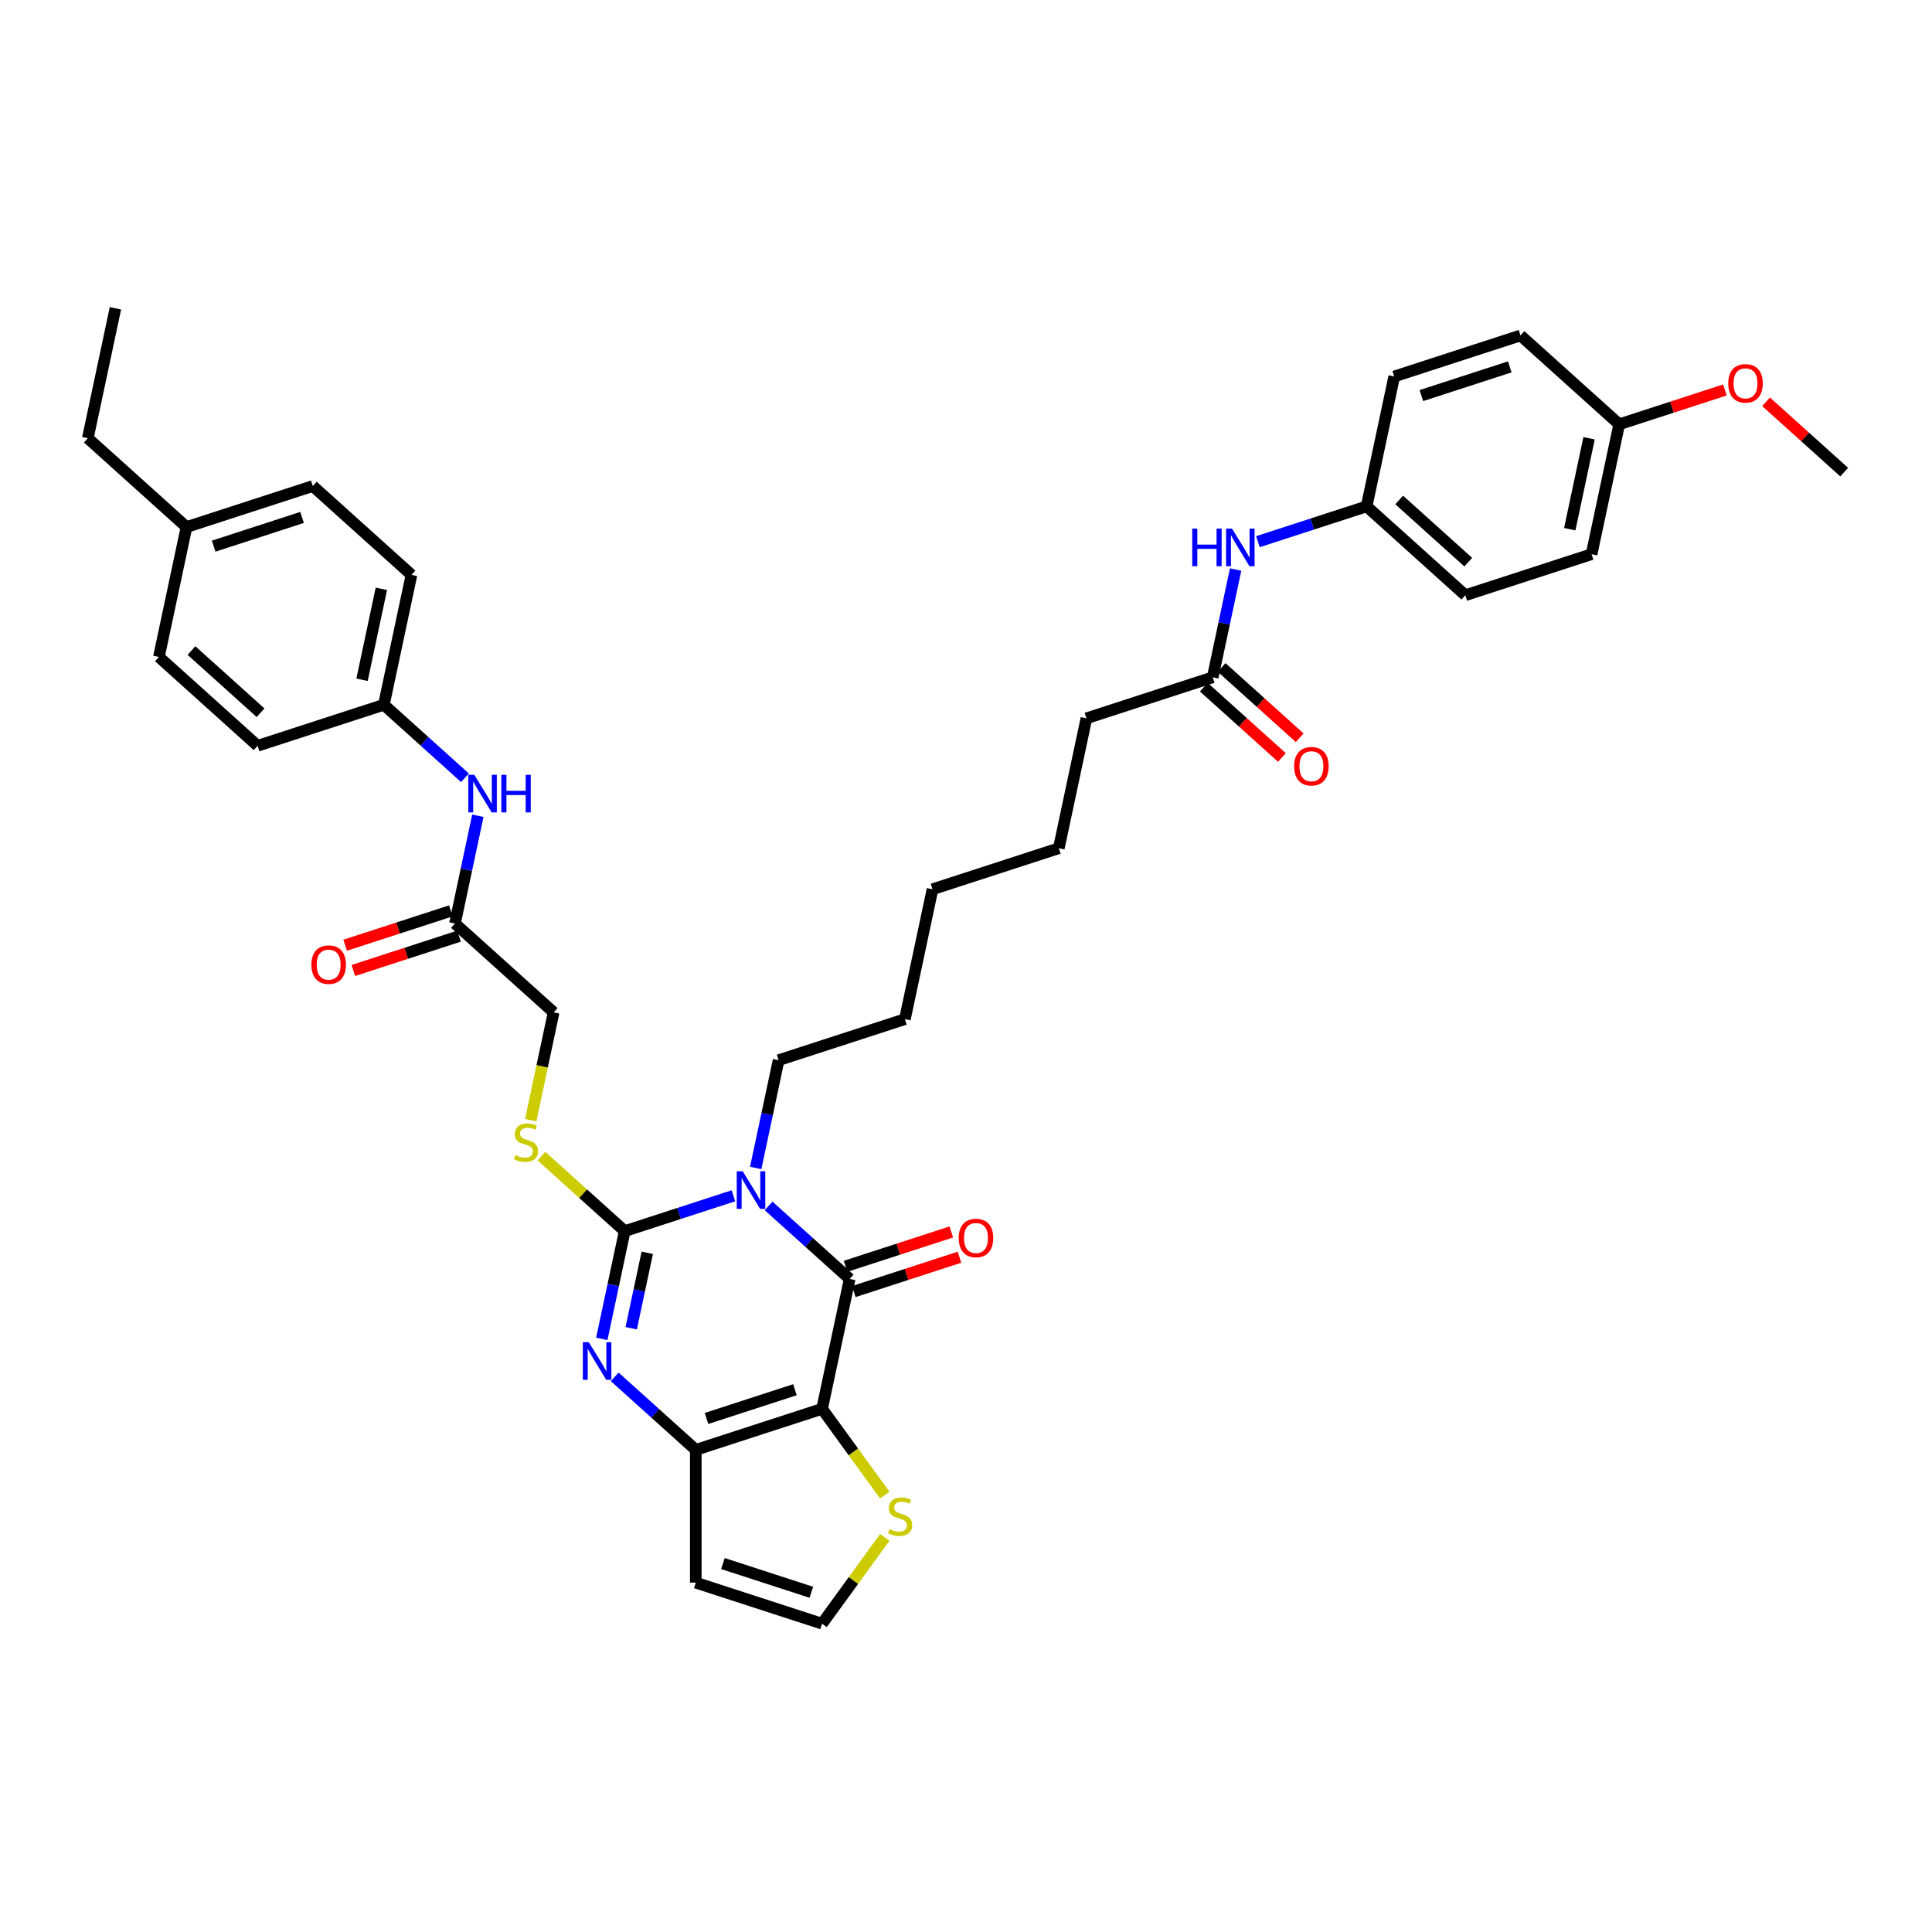 <?xml version='1.0' encoding='iso-8859-1'?>
<svg version='1.1' baseProfile='full'
              xmlns='http://www.w3.org/2000/svg'
                      xmlns:rdkit='http://www.rdkit.org/xml'
                      xmlns:xlink='http://www.w3.org/1999/xlink'
                  xml:space='preserve'
width='1000px' height='1000px' viewBox='0 0 1000 1000'>
<!-- END OF HEADER -->
<rect style='opacity:1.0;fill:#FFFFFF;stroke:none' width='1000' height='1000' x='0' y='0'> </rect>
<path class='bond-1' d='M 379.617,618.941 L 351.482,628.083' style='fill:none;fill-rule:evenodd;stroke:#0000FF;stroke-width:6px;stroke-linecap:butt;stroke-linejoin:miter;stroke-opacity:1' />
<path class='bond-1' d='M 351.482,628.083 L 323.348,637.224' style='fill:none;fill-rule:evenodd;stroke:#000000;stroke-width:6px;stroke-linecap:butt;stroke-linejoin:miter;stroke-opacity:1' />
<path class='bond-2' d='M 397.818,624.178 L 418.807,643.077' style='fill:none;fill-rule:evenodd;stroke:#0000FF;stroke-width:6px;stroke-linecap:butt;stroke-linejoin:miter;stroke-opacity:1' />
<path class='bond-2' d='M 418.807,643.077 L 439.796,661.976' style='fill:none;fill-rule:evenodd;stroke:#000000;stroke-width:6px;stroke-linecap:butt;stroke-linejoin:miter;stroke-opacity:1' />
<path class='bond-16' d='M 391.151,604.533 L 397.08,576.643' style='fill:none;fill-rule:evenodd;stroke:#0000FF;stroke-width:6px;stroke-linecap:butt;stroke-linejoin:miter;stroke-opacity:1' />
<path class='bond-16' d='M 397.08,576.643 L 403.008,548.753' style='fill:none;fill-rule:evenodd;stroke:#000000;stroke-width:6px;stroke-linecap:butt;stroke-linejoin:miter;stroke-opacity:1' />
<path class='bond-0' d='M 425.506,729.208 L 439.796,661.976' style='fill:none;fill-rule:evenodd;stroke:#000000;stroke-width:6px;stroke-linecap:butt;stroke-linejoin:miter;stroke-opacity:1' />
<path class='bond-4' d='M 425.506,729.208 L 360.136,750.448' style='fill:none;fill-rule:evenodd;stroke:#000000;stroke-width:6px;stroke-linecap:butt;stroke-linejoin:miter;stroke-opacity:1' />
<path class='bond-4' d='M 411.452,719.32 L 365.694,734.188' style='fill:none;fill-rule:evenodd;stroke:#000000;stroke-width:6px;stroke-linecap:butt;stroke-linejoin:miter;stroke-opacity:1' />
<path class='bond-5' d='M 425.506,729.208 L 441.726,751.534' style='fill:none;fill-rule:evenodd;stroke:#000000;stroke-width:6px;stroke-linecap:butt;stroke-linejoin:miter;stroke-opacity:1' />
<path class='bond-5' d='M 441.726,751.534 L 457.947,773.859' style='fill:none;fill-rule:evenodd;stroke:#CCCC00;stroke-width:6px;stroke-linecap:butt;stroke-linejoin:miter;stroke-opacity:1' />
<path class='bond-3' d='M 323.348,637.224 L 317.419,665.115' style='fill:none;fill-rule:evenodd;stroke:#000000;stroke-width:6px;stroke-linecap:butt;stroke-linejoin:miter;stroke-opacity:1' />
<path class='bond-3' d='M 317.419,665.115 L 311.491,693.005' style='fill:none;fill-rule:evenodd;stroke:#0000FF;stroke-width:6px;stroke-linecap:butt;stroke-linejoin:miter;stroke-opacity:1' />
<path class='bond-3' d='M 335.016,648.45 L 330.866,667.973' style='fill:none;fill-rule:evenodd;stroke:#000000;stroke-width:6px;stroke-linecap:butt;stroke-linejoin:miter;stroke-opacity:1' />
<path class='bond-3' d='M 330.866,667.973 L 326.716,687.496' style='fill:none;fill-rule:evenodd;stroke:#0000FF;stroke-width:6px;stroke-linecap:butt;stroke-linejoin:miter;stroke-opacity:1' />
<path class='bond-6' d='M 323.348,637.224 L 301.788,617.812' style='fill:none;fill-rule:evenodd;stroke:#000000;stroke-width:6px;stroke-linecap:butt;stroke-linejoin:miter;stroke-opacity:1' />
<path class='bond-6' d='M 301.788,617.812 L 280.228,598.399' style='fill:none;fill-rule:evenodd;stroke:#CCCC00;stroke-width:6px;stroke-linecap:butt;stroke-linejoin:miter;stroke-opacity:1' />
<path class='bond-10' d='M 441.92,668.513 L 469.278,659.624' style='fill:none;fill-rule:evenodd;stroke:#000000;stroke-width:6px;stroke-linecap:butt;stroke-linejoin:miter;stroke-opacity:1' />
<path class='bond-10' d='M 469.278,659.624 L 496.636,650.735' style='fill:none;fill-rule:evenodd;stroke:#FF0000;stroke-width:6px;stroke-linecap:butt;stroke-linejoin:miter;stroke-opacity:1' />
<path class='bond-10' d='M 437.672,655.439 L 465.03,646.55' style='fill:none;fill-rule:evenodd;stroke:#000000;stroke-width:6px;stroke-linecap:butt;stroke-linejoin:miter;stroke-opacity:1' />
<path class='bond-10' d='M 465.03,646.55 L 492.388,637.661' style='fill:none;fill-rule:evenodd;stroke:#FF0000;stroke-width:6px;stroke-linecap:butt;stroke-linejoin:miter;stroke-opacity:1' />
<path class='bond-38' d='M 318.158,712.65 L 339.147,731.549' style='fill:none;fill-rule:evenodd;stroke:#0000FF;stroke-width:6px;stroke-linecap:butt;stroke-linejoin:miter;stroke-opacity:1' />
<path class='bond-38' d='M 339.147,731.549 L 360.136,750.448' style='fill:none;fill-rule:evenodd;stroke:#000000;stroke-width:6px;stroke-linecap:butt;stroke-linejoin:miter;stroke-opacity:1' />
<path class='bond-7' d='M 360.136,750.448 L 360.136,819.181' style='fill:none;fill-rule:evenodd;stroke:#000000;stroke-width:6px;stroke-linecap:butt;stroke-linejoin:miter;stroke-opacity:1' />
<path class='bond-8' d='M 457.947,795.77 L 441.726,818.095' style='fill:none;fill-rule:evenodd;stroke:#CCCC00;stroke-width:6px;stroke-linecap:butt;stroke-linejoin:miter;stroke-opacity:1' />
<path class='bond-8' d='M 441.726,818.095 L 425.506,840.421' style='fill:none;fill-rule:evenodd;stroke:#000000;stroke-width:6px;stroke-linecap:butt;stroke-linejoin:miter;stroke-opacity:1' />
<path class='bond-17' d='M 274.697,579.809 L 280.628,551.905' style='fill:none;fill-rule:evenodd;stroke:#CCCC00;stroke-width:6px;stroke-linecap:butt;stroke-linejoin:miter;stroke-opacity:1' />
<path class='bond-17' d='M 280.628,551.905 L 286.559,524.001' style='fill:none;fill-rule:evenodd;stroke:#000000;stroke-width:6px;stroke-linecap:butt;stroke-linejoin:miter;stroke-opacity:1' />
<path class='bond-39' d='M 360.136,819.181 L 425.506,840.421' style='fill:none;fill-rule:evenodd;stroke:#000000;stroke-width:6px;stroke-linecap:butt;stroke-linejoin:miter;stroke-opacity:1' />
<path class='bond-39' d='M 374.19,809.293 L 419.948,824.161' style='fill:none;fill-rule:evenodd;stroke:#000000;stroke-width:6px;stroke-linecap:butt;stroke-linejoin:miter;stroke-opacity:1' />
<path class='bond-9' d='M 235.48,478.009 L 286.559,524.001' style='fill:none;fill-rule:evenodd;stroke:#000000;stroke-width:6px;stroke-linecap:butt;stroke-linejoin:miter;stroke-opacity:1' />
<path class='bond-12' d='M 235.48,478.009 L 241.408,450.119' style='fill:none;fill-rule:evenodd;stroke:#000000;stroke-width:6px;stroke-linecap:butt;stroke-linejoin:miter;stroke-opacity:1' />
<path class='bond-12' d='M 241.408,450.119 L 247.337,422.229' style='fill:none;fill-rule:evenodd;stroke:#0000FF;stroke-width:6px;stroke-linecap:butt;stroke-linejoin:miter;stroke-opacity:1' />
<path class='bond-14' d='M 233.356,471.472 L 205.998,480.361' style='fill:none;fill-rule:evenodd;stroke:#000000;stroke-width:6px;stroke-linecap:butt;stroke-linejoin:miter;stroke-opacity:1' />
<path class='bond-14' d='M 205.998,480.361 L 178.64,489.25' style='fill:none;fill-rule:evenodd;stroke:#FF0000;stroke-width:6px;stroke-linecap:butt;stroke-linejoin:miter;stroke-opacity:1' />
<path class='bond-14' d='M 237.604,484.546 L 210.246,493.435' style='fill:none;fill-rule:evenodd;stroke:#000000;stroke-width:6px;stroke-linecap:butt;stroke-linejoin:miter;stroke-opacity:1' />
<path class='bond-14' d='M 210.246,493.435 L 182.888,502.324' style='fill:none;fill-rule:evenodd;stroke:#FF0000;stroke-width:6px;stroke-linecap:butt;stroke-linejoin:miter;stroke-opacity:1' />
<path class='bond-11' d='M 627.698,350.57 L 562.328,371.81' style='fill:none;fill-rule:evenodd;stroke:#000000;stroke-width:6px;stroke-linecap:butt;stroke-linejoin:miter;stroke-opacity:1' />
<path class='bond-13' d='M 627.698,350.57 L 633.626,322.68' style='fill:none;fill-rule:evenodd;stroke:#000000;stroke-width:6px;stroke-linecap:butt;stroke-linejoin:miter;stroke-opacity:1' />
<path class='bond-13' d='M 633.626,322.68 L 639.554,294.789' style='fill:none;fill-rule:evenodd;stroke:#0000FF;stroke-width:6px;stroke-linecap:butt;stroke-linejoin:miter;stroke-opacity:1' />
<path class='bond-15' d='M 623.098,355.678 L 643.311,373.877' style='fill:none;fill-rule:evenodd;stroke:#000000;stroke-width:6px;stroke-linecap:butt;stroke-linejoin:miter;stroke-opacity:1' />
<path class='bond-15' d='M 643.311,373.877 L 663.524,392.077' style='fill:none;fill-rule:evenodd;stroke:#FF0000;stroke-width:6px;stroke-linecap:butt;stroke-linejoin:miter;stroke-opacity:1' />
<path class='bond-15' d='M 632.297,345.462 L 652.509,363.662' style='fill:none;fill-rule:evenodd;stroke:#000000;stroke-width:6px;stroke-linecap:butt;stroke-linejoin:miter;stroke-opacity:1' />
<path class='bond-15' d='M 652.509,363.662 L 672.722,381.861' style='fill:none;fill-rule:evenodd;stroke:#FF0000;stroke-width:6px;stroke-linecap:butt;stroke-linejoin:miter;stroke-opacity:1' />
<path class='bond-19' d='M 240.67,402.584 L 219.681,383.685' style='fill:none;fill-rule:evenodd;stroke:#0000FF;stroke-width:6px;stroke-linecap:butt;stroke-linejoin:miter;stroke-opacity:1' />
<path class='bond-19' d='M 219.681,383.685 L 198.692,364.786' style='fill:none;fill-rule:evenodd;stroke:#000000;stroke-width:6px;stroke-linecap:butt;stroke-linejoin:miter;stroke-opacity:1' />
<path class='bond-18' d='M 651.088,280.381 L 679.223,271.24' style='fill:none;fill-rule:evenodd;stroke:#0000FF;stroke-width:6px;stroke-linecap:butt;stroke-linejoin:miter;stroke-opacity:1' />
<path class='bond-18' d='M 679.223,271.24 L 707.358,262.098' style='fill:none;fill-rule:evenodd;stroke:#000000;stroke-width:6px;stroke-linecap:butt;stroke-linejoin:miter;stroke-opacity:1' />
<path class='bond-34' d='M 403.008,548.753 L 468.377,527.513' style='fill:none;fill-rule:evenodd;stroke:#000000;stroke-width:6px;stroke-linecap:butt;stroke-linejoin:miter;stroke-opacity:1' />
<path class='bond-23' d='M 707.358,262.098 L 721.648,194.867' style='fill:none;fill-rule:evenodd;stroke:#000000;stroke-width:6px;stroke-linecap:butt;stroke-linejoin:miter;stroke-opacity:1' />
<path class='bond-25' d='M 707.358,262.098 L 758.437,308.09' style='fill:none;fill-rule:evenodd;stroke:#000000;stroke-width:6px;stroke-linecap:butt;stroke-linejoin:miter;stroke-opacity:1' />
<path class='bond-25' d='M 724.218,258.781 L 759.973,290.976' style='fill:none;fill-rule:evenodd;stroke:#000000;stroke-width:6px;stroke-linecap:butt;stroke-linejoin:miter;stroke-opacity:1' />
<path class='bond-22' d='M 198.692,364.786 L 133.322,386.026' style='fill:none;fill-rule:evenodd;stroke:#000000;stroke-width:6px;stroke-linecap:butt;stroke-linejoin:miter;stroke-opacity:1' />
<path class='bond-24' d='M 198.692,364.786 L 212.982,297.554' style='fill:none;fill-rule:evenodd;stroke:#000000;stroke-width:6px;stroke-linecap:butt;stroke-linejoin:miter;stroke-opacity:1' />
<path class='bond-24' d='M 187.389,351.843 L 197.392,304.781' style='fill:none;fill-rule:evenodd;stroke:#000000;stroke-width:6px;stroke-linecap:butt;stroke-linejoin:miter;stroke-opacity:1' />
<path class='bond-20' d='M 838.097,219.619 L 823.806,286.85' style='fill:none;fill-rule:evenodd;stroke:#000000;stroke-width:6px;stroke-linecap:butt;stroke-linejoin:miter;stroke-opacity:1' />
<path class='bond-20' d='M 822.507,226.845 L 812.504,273.908' style='fill:none;fill-rule:evenodd;stroke:#000000;stroke-width:6px;stroke-linecap:butt;stroke-linejoin:miter;stroke-opacity:1' />
<path class='bond-30' d='M 838.097,219.619 L 865.455,210.73' style='fill:none;fill-rule:evenodd;stroke:#000000;stroke-width:6px;stroke-linecap:butt;stroke-linejoin:miter;stroke-opacity:1' />
<path class='bond-30' d='M 865.455,210.73 L 892.813,201.84' style='fill:none;fill-rule:evenodd;stroke:#FF0000;stroke-width:6px;stroke-linecap:butt;stroke-linejoin:miter;stroke-opacity:1' />
<path class='bond-41' d='M 838.097,219.619 L 787.018,173.627' style='fill:none;fill-rule:evenodd;stroke:#000000;stroke-width:6px;stroke-linecap:butt;stroke-linejoin:miter;stroke-opacity:1' />
<path class='bond-21' d='M 96.534,272.802 L 161.903,251.562' style='fill:none;fill-rule:evenodd;stroke:#000000;stroke-width:6px;stroke-linecap:butt;stroke-linejoin:miter;stroke-opacity:1' />
<path class='bond-21' d='M 110.587,282.69 L 156.346,267.822' style='fill:none;fill-rule:evenodd;stroke:#000000;stroke-width:6px;stroke-linecap:butt;stroke-linejoin:miter;stroke-opacity:1' />
<path class='bond-32' d='M 96.534,272.802 L 45.455,226.81' style='fill:none;fill-rule:evenodd;stroke:#000000;stroke-width:6px;stroke-linecap:butt;stroke-linejoin:miter;stroke-opacity:1' />
<path class='bond-40' d='M 96.534,272.802 L 82.243,340.034' style='fill:none;fill-rule:evenodd;stroke:#000000;stroke-width:6px;stroke-linecap:butt;stroke-linejoin:miter;stroke-opacity:1' />
<path class='bond-29' d='M 133.322,386.026 L 82.243,340.034' style='fill:none;fill-rule:evenodd;stroke:#000000;stroke-width:6px;stroke-linecap:butt;stroke-linejoin:miter;stroke-opacity:1' />
<path class='bond-29' d='M 134.859,368.911 L 99.103,336.717' style='fill:none;fill-rule:evenodd;stroke:#000000;stroke-width:6px;stroke-linecap:butt;stroke-linejoin:miter;stroke-opacity:1' />
<path class='bond-27' d='M 721.648,194.867 L 787.018,173.627' style='fill:none;fill-rule:evenodd;stroke:#000000;stroke-width:6px;stroke-linecap:butt;stroke-linejoin:miter;stroke-opacity:1' />
<path class='bond-27' d='M 735.702,204.755 L 781.46,189.887' style='fill:none;fill-rule:evenodd;stroke:#000000;stroke-width:6px;stroke-linecap:butt;stroke-linejoin:miter;stroke-opacity:1' />
<path class='bond-28' d='M 212.982,297.554 L 161.903,251.562' style='fill:none;fill-rule:evenodd;stroke:#000000;stroke-width:6px;stroke-linecap:butt;stroke-linejoin:miter;stroke-opacity:1' />
<path class='bond-26' d='M 758.437,308.09 L 823.806,286.85' style='fill:none;fill-rule:evenodd;stroke:#000000;stroke-width:6px;stroke-linecap:butt;stroke-linejoin:miter;stroke-opacity:1' />
<path class='bond-33' d='M 914.12,207.972 L 934.333,226.171' style='fill:none;fill-rule:evenodd;stroke:#FF0000;stroke-width:6px;stroke-linecap:butt;stroke-linejoin:miter;stroke-opacity:1' />
<path class='bond-33' d='M 934.333,226.171 L 954.545,244.371' style='fill:none;fill-rule:evenodd;stroke:#000000;stroke-width:6px;stroke-linecap:butt;stroke-linejoin:miter;stroke-opacity:1' />
<path class='bond-31' d='M 562.328,371.81 L 548.038,439.041' style='fill:none;fill-rule:evenodd;stroke:#000000;stroke-width:6px;stroke-linecap:butt;stroke-linejoin:miter;stroke-opacity:1' />
<path class='bond-37' d='M 45.455,226.81 L 59.745,159.579' style='fill:none;fill-rule:evenodd;stroke:#000000;stroke-width:6px;stroke-linecap:butt;stroke-linejoin:miter;stroke-opacity:1' />
<path class='bond-36' d='M 468.377,527.513 L 482.668,460.281' style='fill:none;fill-rule:evenodd;stroke:#000000;stroke-width:6px;stroke-linecap:butt;stroke-linejoin:miter;stroke-opacity:1' />
<path class='bond-35' d='M 548.038,439.041 L 482.668,460.281' style='fill:none;fill-rule:evenodd;stroke:#000000;stroke-width:6px;stroke-linecap:butt;stroke-linejoin:miter;stroke-opacity:1' />
<path  class='atom-0' d='M 384.415 606.252
L 390.793 616.562
Q 391.425 617.579, 392.443 619.421
Q 393.46 621.263, 393.515 621.373
L 393.515 606.252
L 396.099 606.252
L 396.099 625.717
L 393.432 625.717
L 386.587 614.445
Q 385.789 613.125, 384.937 611.613
Q 384.112 610.101, 383.865 609.633
L 383.865 625.717
L 381.335 625.717
L 381.335 606.252
L 384.415 606.252
' fill='#0000FF'/>
<path  class='atom-4' d='M 304.755 694.723
L 311.133 705.033
Q 311.765 706.051, 312.783 707.893
Q 313.8 709.735, 313.855 709.845
L 313.855 694.723
L 316.439 694.723
L 316.439 714.189
L 313.772 714.189
L 306.926 702.916
Q 306.129 701.597, 305.277 700.085
Q 304.452 698.572, 304.205 698.105
L 304.205 714.189
L 301.675 714.189
L 301.675 694.723
L 304.755 694.723
' fill='#0000FF'/>
<path  class='atom-6' d='M 460.408 791.495
Q 460.628 791.578, 461.535 791.963
Q 462.442 792.348, 463.432 792.595
Q 464.449 792.815, 465.439 792.815
Q 467.281 792.815, 468.353 791.935
Q 469.426 791.028, 469.426 789.461
Q 469.426 788.389, 468.876 787.729
Q 468.353 787.069, 467.529 786.712
Q 466.704 786.354, 465.329 785.942
Q 463.597 785.419, 462.552 784.925
Q 461.535 784.43, 460.793 783.385
Q 460.078 782.34, 460.078 780.581
Q 460.078 778.134, 461.727 776.622
Q 463.405 775.109, 466.704 775.109
Q 468.958 775.109, 471.515 776.182
L 470.883 778.299
Q 468.546 777.336, 466.786 777.336
Q 464.889 777.336, 463.844 778.134
Q 462.8 778.903, 462.827 780.251
Q 462.827 781.295, 463.35 781.928
Q 463.899 782.56, 464.669 782.918
Q 465.467 783.275, 466.786 783.687
Q 468.546 784.237, 469.591 784.787
Q 470.635 785.337, 471.378 786.464
Q 472.147 787.564, 472.147 789.461
Q 472.147 792.155, 470.333 793.612
Q 468.546 795.042, 465.549 795.042
Q 463.817 795.042, 462.497 794.657
Q 461.205 794.3, 459.665 793.667
L 460.408 791.495
' fill='#CCCC00'/>
<path  class='atom-7' d='M 266.77 597.913
Q 266.99 597.996, 267.897 598.381
Q 268.805 598.766, 269.794 599.013
Q 270.812 599.233, 271.801 599.233
Q 273.643 599.233, 274.716 598.353
Q 275.788 597.446, 275.788 595.879
Q 275.788 594.807, 275.238 594.147
Q 274.716 593.487, 273.891 593.13
Q 273.066 592.772, 271.691 592.36
Q 269.959 591.837, 268.915 591.343
Q 267.897 590.848, 267.155 589.803
Q 266.44 588.758, 266.44 586.999
Q 266.44 584.552, 268.09 583.04
Q 269.767 581.527, 273.066 581.527
Q 275.32 581.527, 277.877 582.6
L 277.245 584.717
Q 274.908 583.754, 273.149 583.754
Q 271.251 583.754, 270.207 584.552
Q 269.162 585.321, 269.189 586.669
Q 269.189 587.713, 269.712 588.346
Q 270.262 588.978, 271.032 589.336
Q 271.829 589.693, 273.149 590.105
Q 274.908 590.655, 275.953 591.205
Q 276.998 591.755, 277.74 592.882
Q 278.51 593.982, 278.51 595.879
Q 278.51 598.573, 276.695 600.03
Q 274.908 601.46, 271.911 601.46
Q 270.179 601.46, 268.86 601.075
Q 267.567 600.718, 266.028 600.085
L 266.77 597.913
' fill='#CCCC00'/>
<path  class='atom-11' d='M 496.231 640.791
Q 496.231 636.117, 498.54 633.506
Q 500.849 630.894, 505.166 630.894
Q 509.482 630.894, 511.792 633.506
Q 514.101 636.117, 514.101 640.791
Q 514.101 645.52, 511.764 648.215
Q 509.427 650.881, 505.166 650.881
Q 500.877 650.881, 498.54 648.215
Q 496.231 645.548, 496.231 640.791
M 505.166 648.682
Q 508.135 648.682, 509.73 646.702
Q 511.352 644.695, 511.352 640.791
Q 511.352 636.97, 509.73 635.045
Q 508.135 633.093, 505.166 633.093
Q 502.197 633.093, 500.575 635.018
Q 498.98 636.942, 498.98 640.791
Q 498.98 644.723, 500.575 646.702
Q 502.197 648.682, 505.166 648.682
' fill='#FF0000'/>
<path  class='atom-13' d='M 245.468 401.045
L 251.846 411.355
Q 252.479 412.372, 253.496 414.214
Q 254.513 416.056, 254.568 416.166
L 254.568 401.045
L 257.153 401.045
L 257.153 420.51
L 254.486 420.51
L 247.64 409.238
Q 246.843 407.918, 245.99 406.406
Q 245.166 404.894, 244.918 404.427
L 244.918 420.51
L 242.389 420.51
L 242.389 401.045
L 245.468 401.045
' fill='#0000FF'/>
<path  class='atom-13' d='M 259.49 401.045
L 262.129 401.045
L 262.129 409.32
L 272.082 409.32
L 272.082 401.045
L 274.721 401.045
L 274.721 420.51
L 272.082 420.51
L 272.082 411.52
L 262.129 411.52
L 262.129 420.51
L 259.49 420.51
L 259.49 401.045
' fill='#0000FF'/>
<path  class='atom-14' d='M 617.093 273.606
L 619.732 273.606
L 619.732 281.881
L 629.685 281.881
L 629.685 273.606
L 632.324 273.606
L 632.324 293.071
L 629.685 293.071
L 629.685 284.081
L 619.732 284.081
L 619.732 293.071
L 617.093 293.071
L 617.093 273.606
' fill='#0000FF'/>
<path  class='atom-14' d='M 637.685 273.606
L 644.064 283.916
Q 644.696 284.933, 645.713 286.775
Q 646.731 288.617, 646.786 288.727
L 646.786 273.606
L 649.37 273.606
L 649.37 293.071
L 646.703 293.071
L 639.857 281.799
Q 639.06 280.479, 638.208 278.967
Q 637.383 277.455, 637.136 276.987
L 637.136 293.071
L 634.606 293.071
L 634.606 273.606
L 637.685 273.606
' fill='#0000FF'/>
<path  class='atom-15' d='M 161.175 499.304
Q 161.175 494.63, 163.485 492.018
Q 165.794 489.406, 170.111 489.406
Q 174.427 489.406, 176.737 492.018
Q 179.046 494.63, 179.046 499.304
Q 179.046 504.033, 176.709 506.727
Q 174.372 509.394, 170.111 509.394
Q 165.822 509.394, 163.485 506.727
Q 161.175 504.06, 161.175 499.304
M 170.111 507.195
Q 173.08 507.195, 174.675 505.215
Q 176.297 503.208, 176.297 499.304
Q 176.297 495.482, 174.675 493.558
Q 173.08 491.606, 170.111 491.606
Q 167.141 491.606, 165.519 493.53
Q 163.925 495.455, 163.925 499.304
Q 163.925 503.236, 165.519 505.215
Q 167.141 507.195, 170.111 507.195
' fill='#FF0000'/>
<path  class='atom-16' d='M 669.841 396.617
Q 669.841 391.943, 672.151 389.331
Q 674.46 386.719, 678.777 386.719
Q 683.093 386.719, 685.403 389.331
Q 687.712 391.943, 687.712 396.617
Q 687.712 401.346, 685.375 404.04
Q 683.038 406.707, 678.777 406.707
Q 674.488 406.707, 672.151 404.04
Q 669.841 401.373, 669.841 396.617
M 678.777 404.507
Q 681.746 404.507, 683.341 402.528
Q 684.963 400.521, 684.963 396.617
Q 684.963 392.795, 683.341 390.871
Q 681.746 388.919, 678.777 388.919
Q 675.807 388.919, 674.185 390.843
Q 672.591 392.768, 672.591 396.617
Q 672.591 400.548, 674.185 402.528
Q 675.807 404.507, 678.777 404.507
' fill='#FF0000'/>
<path  class='atom-31' d='M 894.531 198.434
Q 894.531 193.76, 896.84 191.148
Q 899.15 188.536, 903.466 188.536
Q 907.783 188.536, 910.092 191.148
Q 912.402 193.76, 912.402 198.434
Q 912.402 203.163, 910.065 205.857
Q 907.728 208.524, 903.466 208.524
Q 899.177 208.524, 896.84 205.857
Q 894.531 203.19, 894.531 198.434
M 903.466 206.325
Q 906.436 206.325, 908.03 204.345
Q 909.652 202.338, 909.652 198.434
Q 909.652 194.612, 908.03 192.688
Q 906.436 190.736, 903.466 190.736
Q 900.497 190.736, 898.875 192.66
Q 897.28 194.585, 897.28 198.434
Q 897.28 202.365, 898.875 204.345
Q 900.497 206.325, 903.466 206.325
' fill='#FF0000'/>
</svg>
